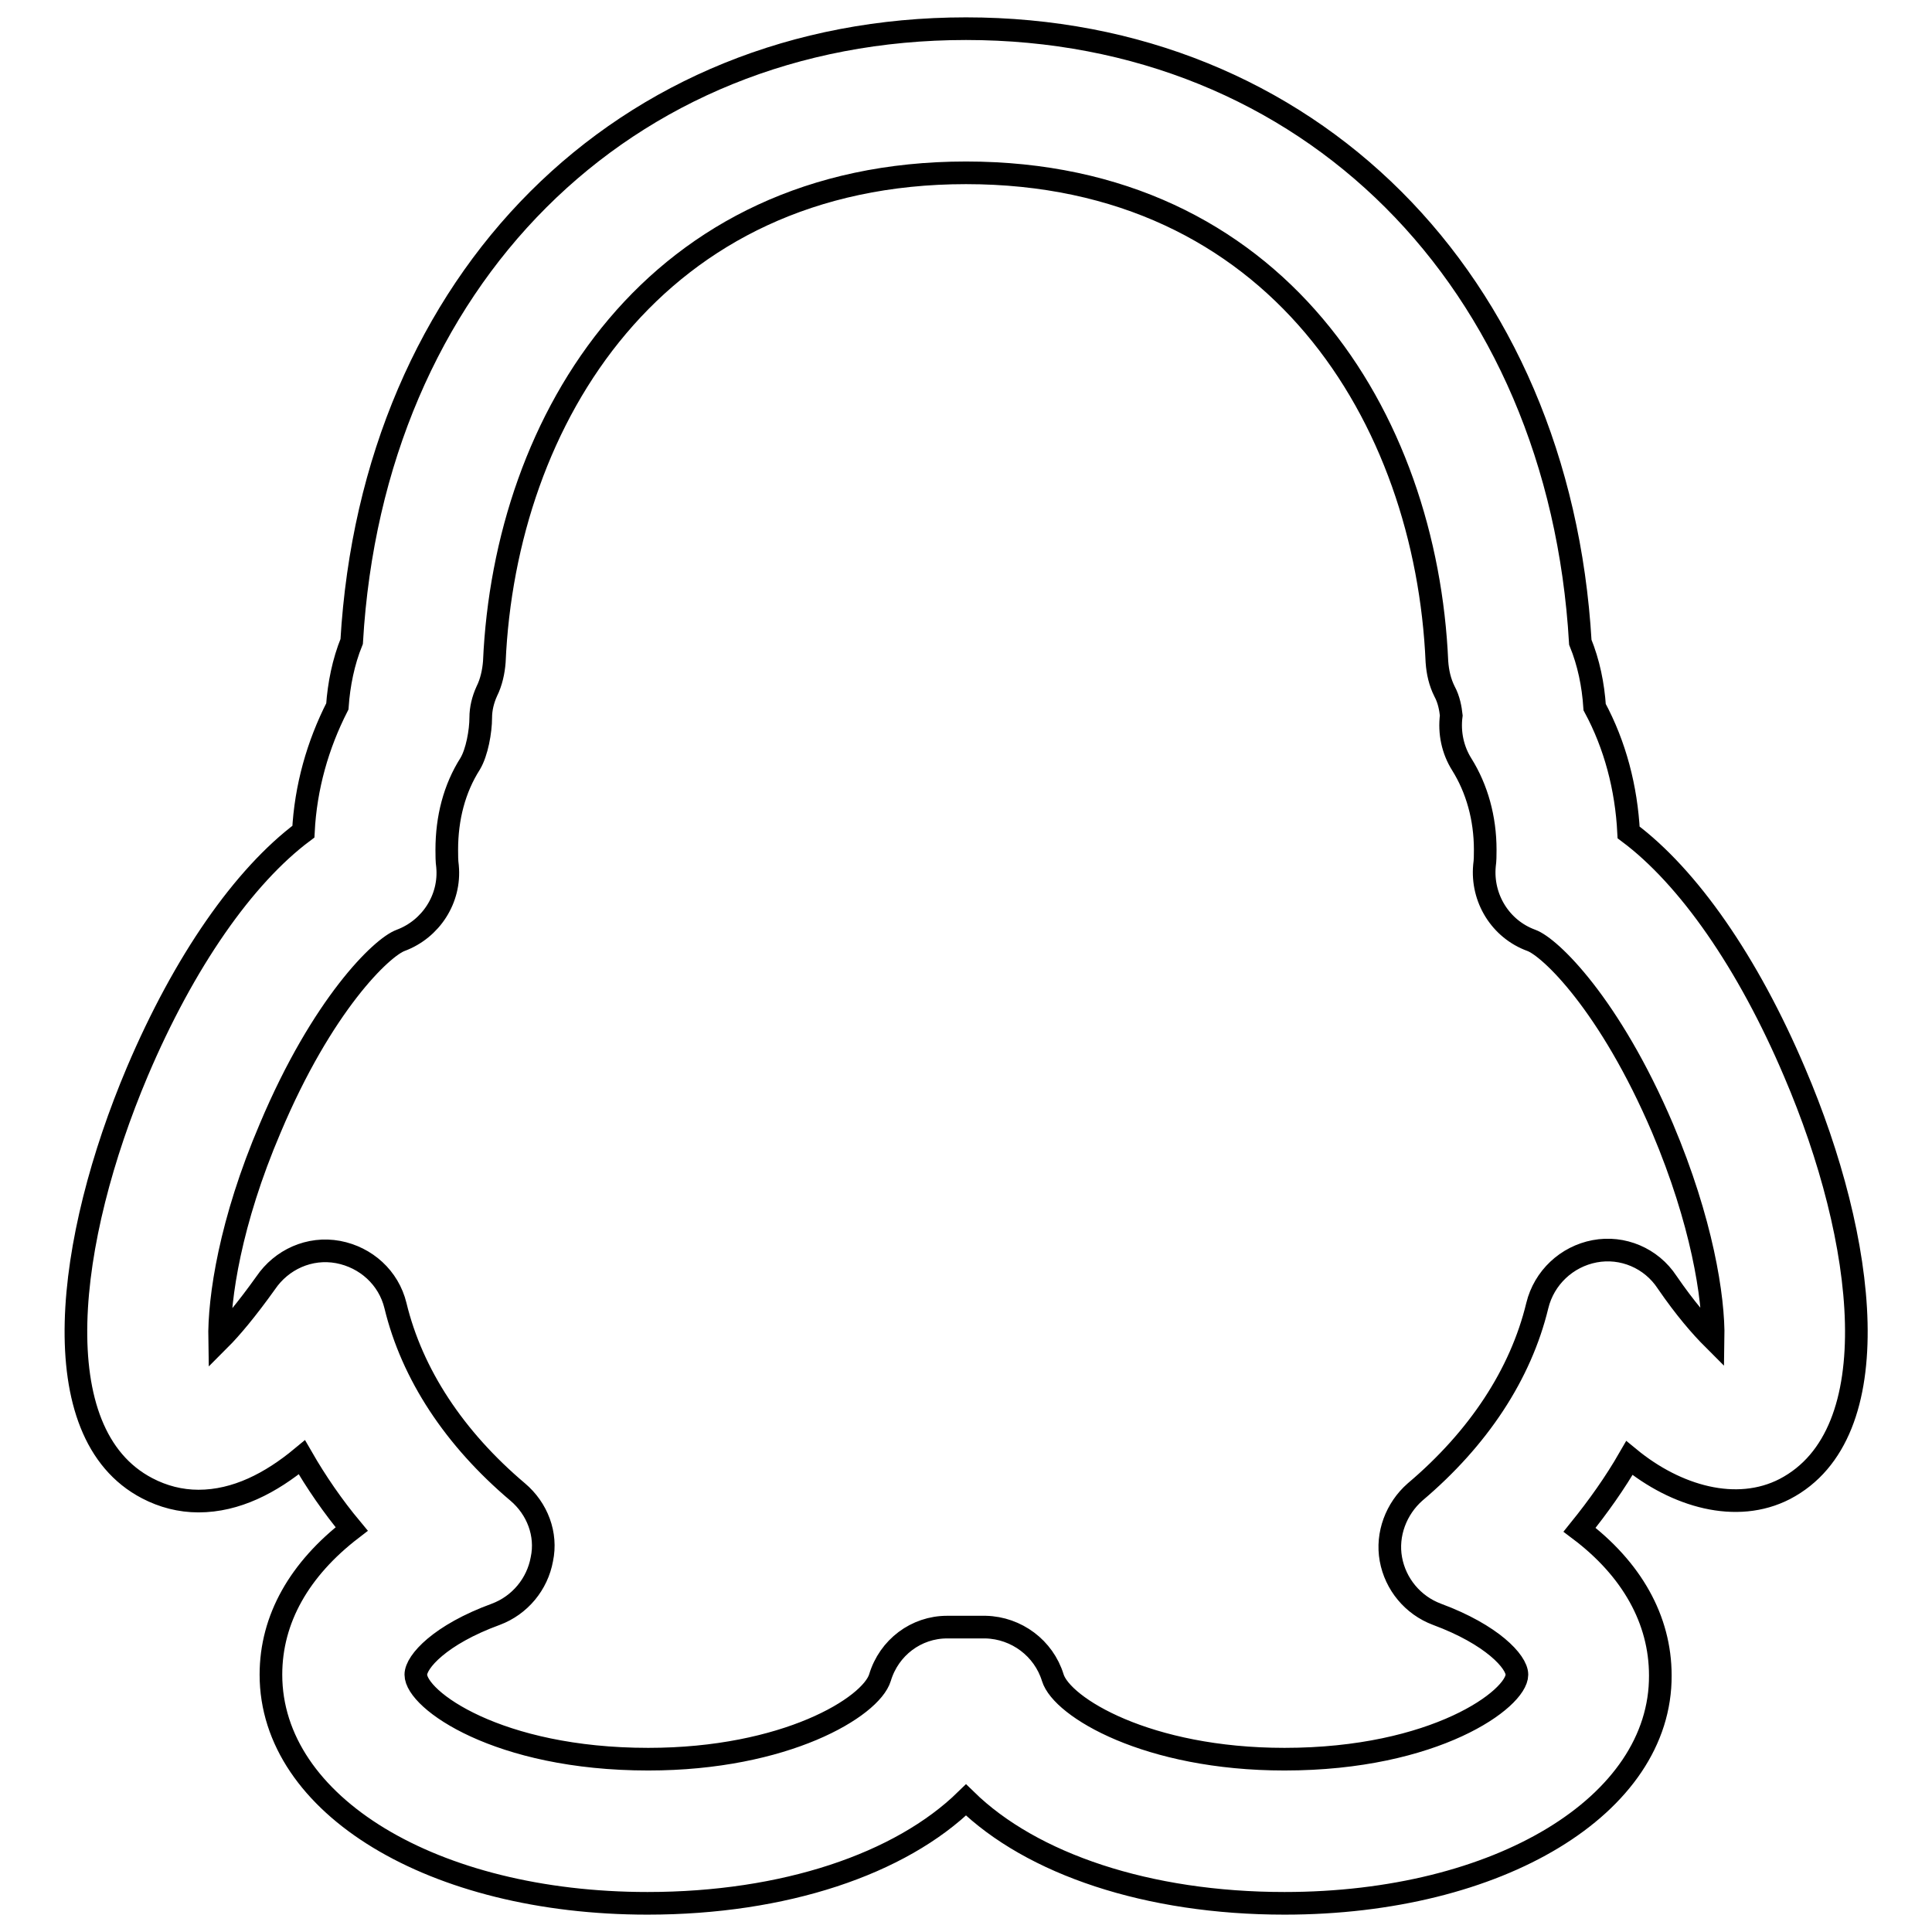 <?xml version="1.0" encoding="utf-8"?>
<!-- Svg Vector Icons : http://www.onlinewebfonts.com/icon -->
<!DOCTYPE svg PUBLIC "-//W3C//DTD SVG 1.1//EN" "http://www.w3.org/Graphics/SVG/1.1/DTD/svg11.dtd">
<svg version="1.1" xmlns="http://www.w3.org/2000/svg" xmlns:xlink="http://www.w3.org/1999/xlink" x="0px" y="0px" viewBox="0 0 256 256" enable-background="new 0 0 256 256" xml:space="preserve">
<g><g><path stroke-width="3" fill-opacity="0" stroke="#000000"  d="M170.2,252.2c-18.1,0-33.5-5.2-42.2-13.7c-8.7,8.5-24.1,13.7-42.2,13.7c-28.4,0-49.9-13-49.9-30.3c0-7.4,3.8-14,10.7-19.3c-2.5-3-4.7-6.2-6.6-9.5c-4.1,3.4-8.7,5.8-13.7,5.8l0,0c-2.4,0-4.7-0.6-6.8-1.7c-14-7.3-10.7-33-1.3-55.2c6.2-14.6,14.1-25.9,22-31.8c0.3-5.9,1.9-11.5,4.5-16.6c0.2-2.9,0.8-5.9,1.9-8.6C49.4,37.1,82.6,3.8,128,3.8c45.3,0,78.6,33.3,81.4,81.3c1.1,2.7,1.7,5.6,1.9,8.6c2.7,5,4.2,10.7,4.5,16.6c7.9,5.9,15.8,17.2,22,31.8c9.5,22.2,12.7,47.9-1.3,55.2c-6.4,3.3-14.4,1-20.6-4.1c-1.9,3.3-4.1,6.4-6.6,9.5c6.9,5.2,10.7,11.9,10.7,19.3C220.1,239.2,198.6,252.2,170.2,252.2z M128,215.6h2.6c4.1,0.1,7.7,2.8,8.9,6.7c1.2,3.9,12.5,10.8,30.7,10.8c20,0,30.8-8,30.8-11.2c0-1.7-3.3-5.3-10.6-8c-3.2-1.2-5.5-4-6.1-7.3c-0.6-3.3,0.7-6.7,3.2-8.9c8.4-7.1,14-15.6,16.2-24.7c0.9-3.7,3.9-6.5,7.6-7.2c3.7-0.7,7.5,0.9,9.6,4.1c2.4,3.5,4.5,5.9,6.1,7.5c0.1-5.5-1.5-15.6-6.7-27.9c-7-16.4-14.9-24-17.4-24.9c-4.1-1.5-6.6-5.6-6.2-9.9c0.1-0.7,0.1-1.4,0.1-2.1c0-4.2-1.1-8.1-3.1-11.3c-1.2-1.9-1.7-4.2-1.4-6.5c-0.1-0.9-0.3-2.1-0.9-3.2c-0.6-1.2-0.9-2.5-1-3.9C189,55.4,169.2,22.9,128,22.9c-41.2,0-61.1,32.6-62.5,64.8c-0.1,1.3-0.4,2.7-1,3.9c-0.5,1.1-0.8,2.3-0.8,3.5c0,1.8-0.5,4.6-1.4,6.1c-2.1,3.3-3.1,7.2-3.1,11.4c0,0.7,0,1.5,0.1,2.2c0.4,4.3-2.2,8.3-6.2,9.8c-2.5,0.9-10.4,8.5-17.3,24.9c-5.3,12.4-6.8,22.5-6.7,28c1.5-1.5,3.6-4,6.1-7.5c2.1-3.1,5.8-4.8,9.6-4.1c3.7,0.7,6.7,3.4,7.6,7.1c2.2,9.1,7.8,17.6,16.2,24.7c2.6,2.2,3.9,5.6,3.2,8.9c-0.6,3.3-2.9,6.1-6.1,7.3c-7.4,2.7-10.6,6.3-10.6,8c0,3.3,10.8,11.2,30.8,11.2c18.2,0,29.5-6.9,30.7-10.8c1.2-4,4.8-6.7,8.9-6.7H128z"/></g></g>
</svg>